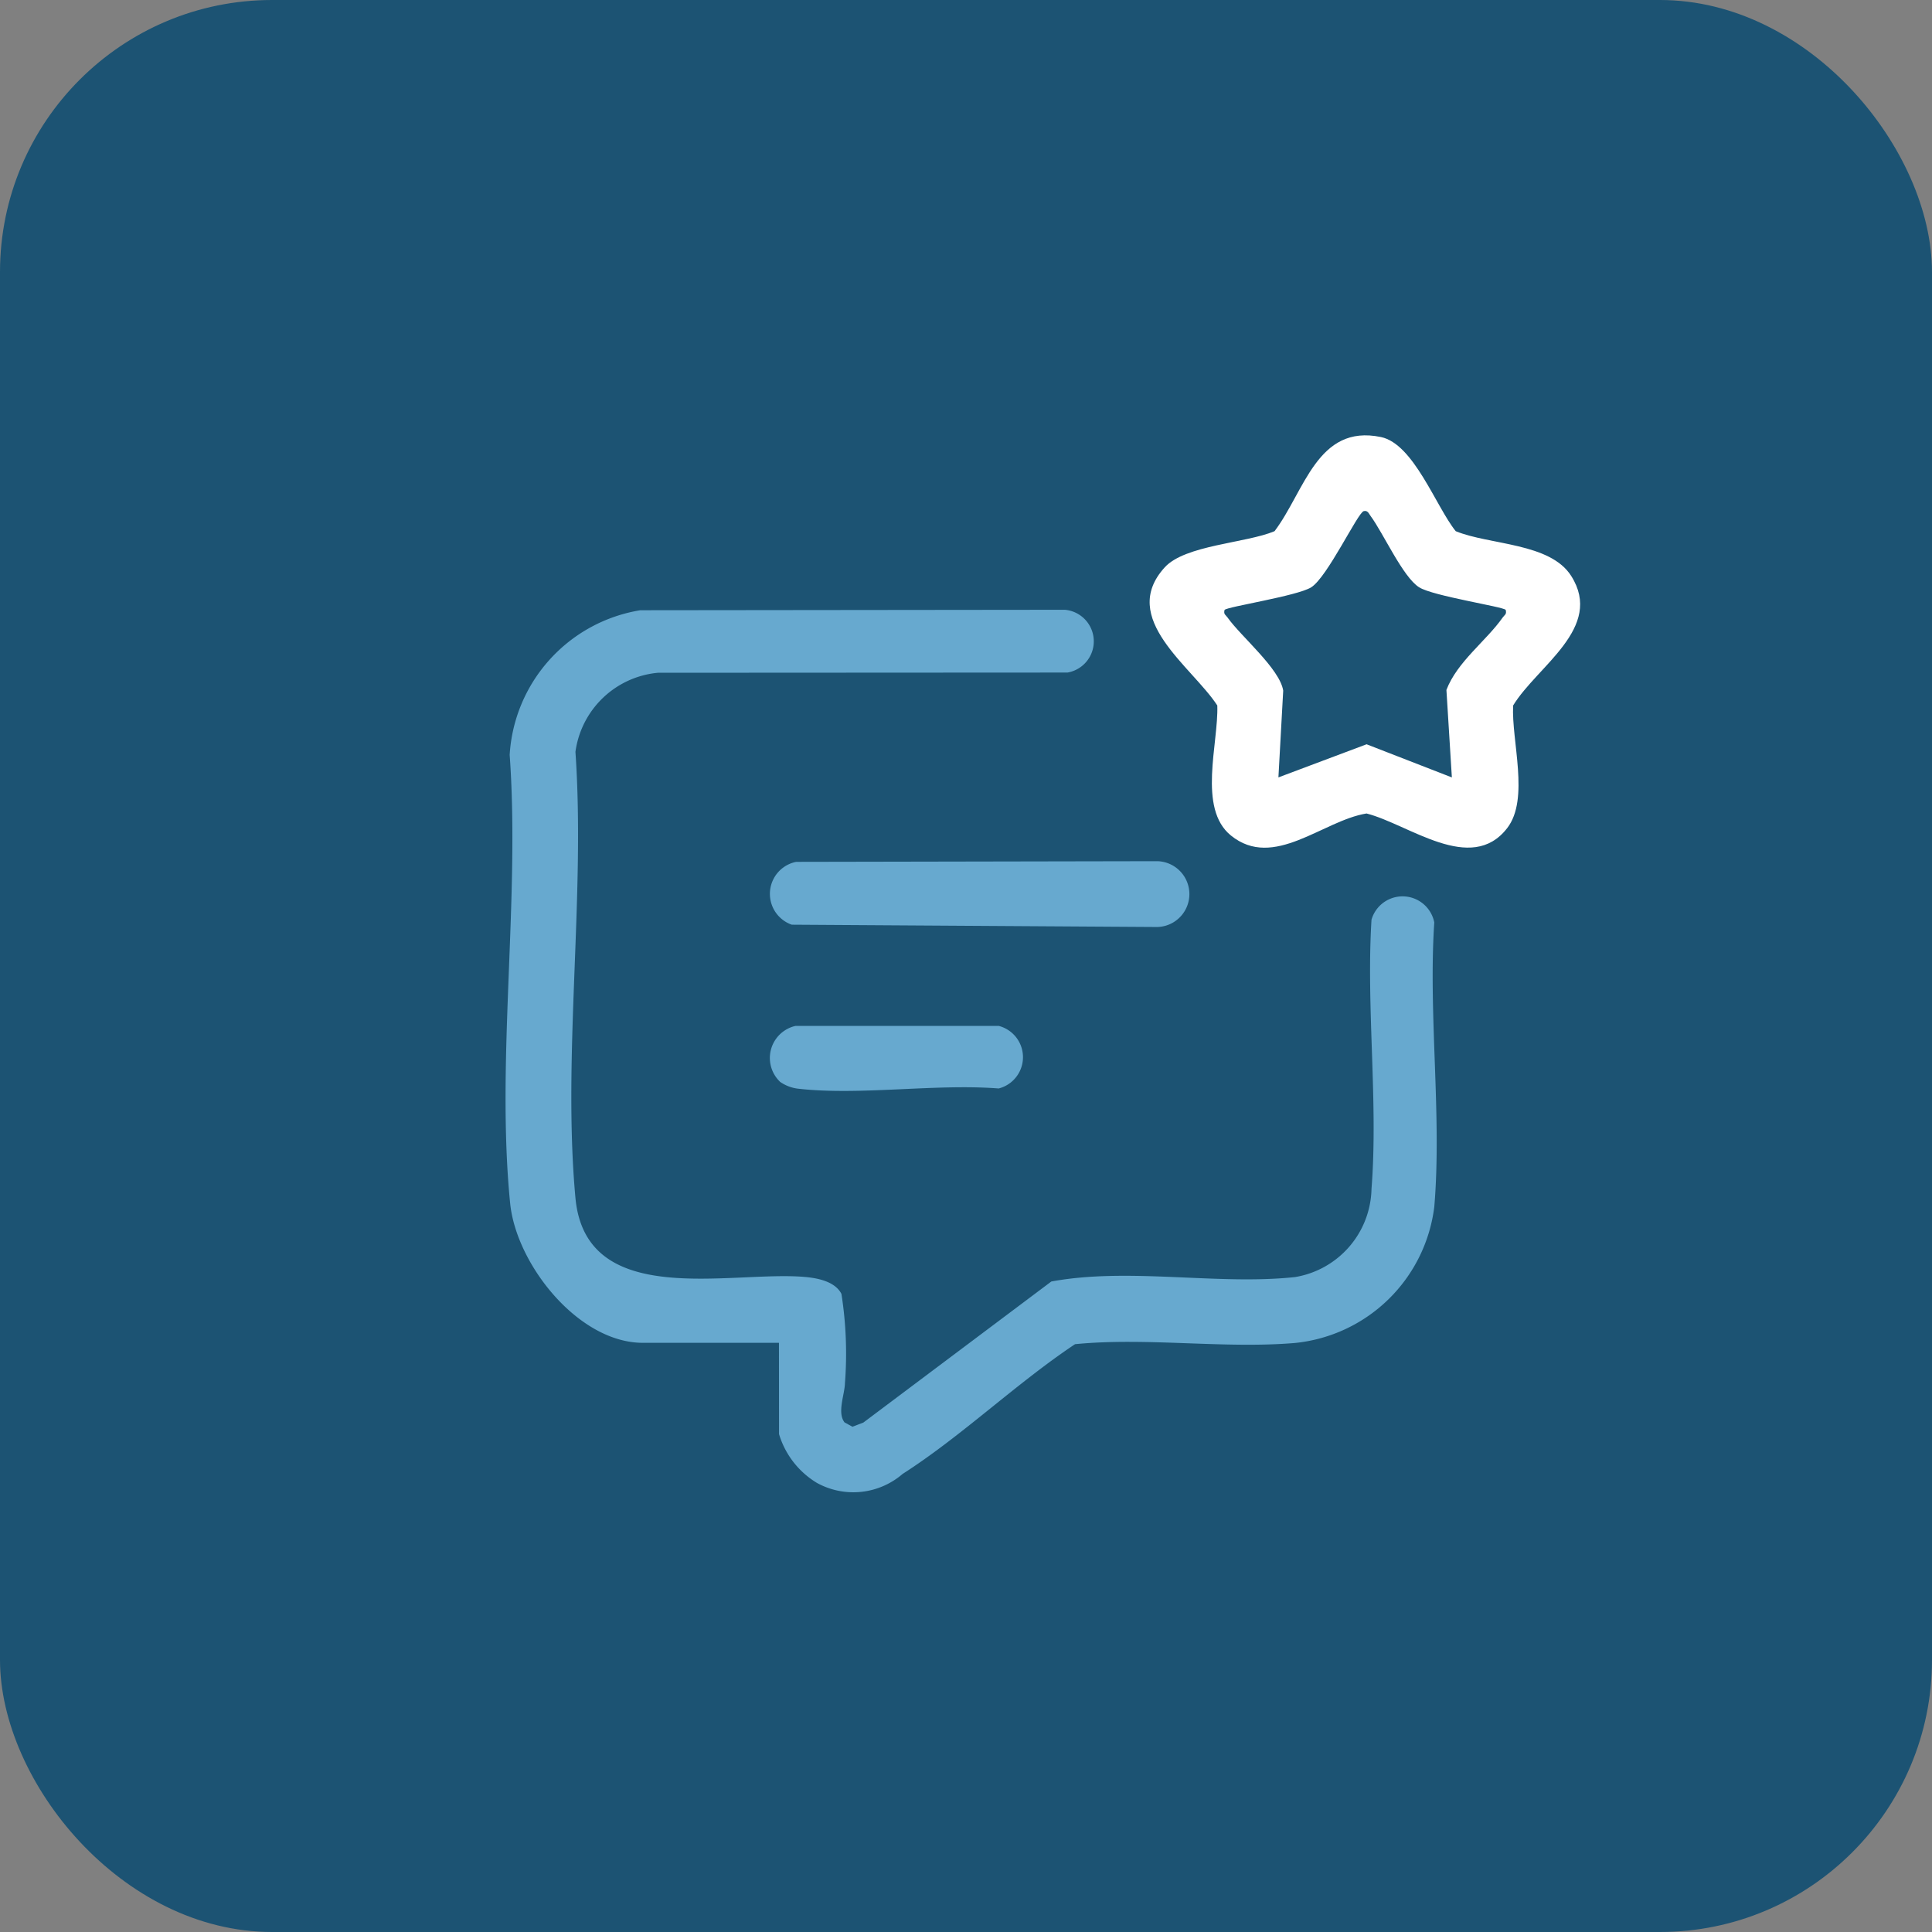 <svg xmlns="http://www.w3.org/2000/svg" xmlns:xlink="http://www.w3.org/1999/xlink" width="71" height="71" viewBox="0 0 71 71"><rect x="0" y="0" width="71" height="71" fill="#808080" stroke="none"/><defs><clipPath id="clip-path"><rect id="Rectangle_2748" data-name="Rectangle 2748" width="39.493" height="38.848" fill="#67a9cf"></rect></clipPath></defs><g id="client_service" data-name="client service" transform="translate(-1351.423 -1291)"><rect id="Rectangle_60" data-name="Rectangle 60" width="71" height="71" rx="10" transform="translate(1351.423 1291)" fill="#1c5373"></rect><g id="Group_3742" data-name="Group 3742" transform="translate(1370 1307)"><g id="Group_3742-2" data-name="Group 3742" transform="translate(0 0)" clip-path="url(#clip-path)"><path id="Path_1042" data-name="Path 1042" d="M10.049,33.74h-5c-2.377,0-4.655-2.89-4.878-5.125-.521-5.2.366-11.2-.018-16.482a5.736,5.736,0,0,1,4.8-5.315l15.6-.017a1.164,1.164,0,0,1,.1,2.307L5.6,9.116A3.375,3.375,0,0,0,2.57,12.024c.369,5.274-.478,11.191,0,16.389.379,4.12,5.678,2.671,8.419,2.905.475.041,1.119.163,1.356.623a14.169,14.169,0,0,1,.129,3.289c-.01.408-.292,1.076-.015,1.434l.291.16.4-.153,6.908-5.184c2.845-.528,6.121.144,8.961-.164a3.357,3.357,0,0,0,2.806-3.24c.251-3.18-.2-6.678,0-9.892a1.188,1.188,0,0,1,2.307.1c-.224,3.383.284,7.113,0,10.454a5.737,5.737,0,0,1-5.112,5c-2.6.222-5.466-.214-8.09.045-2.152,1.434-4.174,3.385-6.336,4.768a2.773,2.773,0,0,1-3.148.331,3.153,3.153,0,0,1-1.394-1.794Z" transform="translate(0 -0.392)" fill="#67a9cf"></path><path id="Path_1043" data-name="Path 1043" d="M36.377,3.523c1.256.511,3.464.421,4.238,1.643,1.211,1.908-1.254,3.312-2.134,4.76-.069,1.29.612,3.431-.218,4.506-1.328,1.721-3.617-.142-5.17-.537-1.614.261-3.411,2.085-4.984.809-1.232-1-.451-3.383-.5-4.778-.937-1.438-3.642-3.2-1.932-5.076.75-.824,2.994-.889,4.036-1.329,1.105-1.459,1.569-3.946,3.909-3.46,1.207.25,2.022,2.56,2.75,3.461m1.837,2.891c-.109-.122-2.669-.506-3.183-.83-.6-.38-1.312-1.983-1.781-2.617-.068-.09-.106-.22-.256-.182-.218.055-1.336,2.43-1.93,2.8-.518.322-3.074.708-3.183.83-.045.166.042.182.107.276.494.7,1.918,1.88,2.048,2.689l-.176,3.19,3.24-1.217,3.134,1.218-.2-3.215c.4-1.044,1.464-1.8,2.07-2.665.066-.094.153-.109.108-.276" transform="translate(-1.451 0)" fill="#fff"></path><path id="Path_1044" data-name="Path 1044" d="M11.275,16.631l13.277-.025a1.21,1.21,0,0,1,0,2.419L11.115,18.94a1.2,1.2,0,0,1,.16-2.309" transform="translate(-0.595 -0.958)" fill="#67a9cf"></path><path id="Path_1045" data-name="Path 1045" d="M10.678,25.078a1.209,1.209,0,0,1,.577-2.048h7.464a1.187,1.187,0,0,1,0,2.3c-2.332-.182-5.082.265-7.362.009a1.46,1.46,0,0,1-.678-.257" transform="translate(-0.595 -1.329)" fill="#67a9cf"></path></g></g></g></svg>
